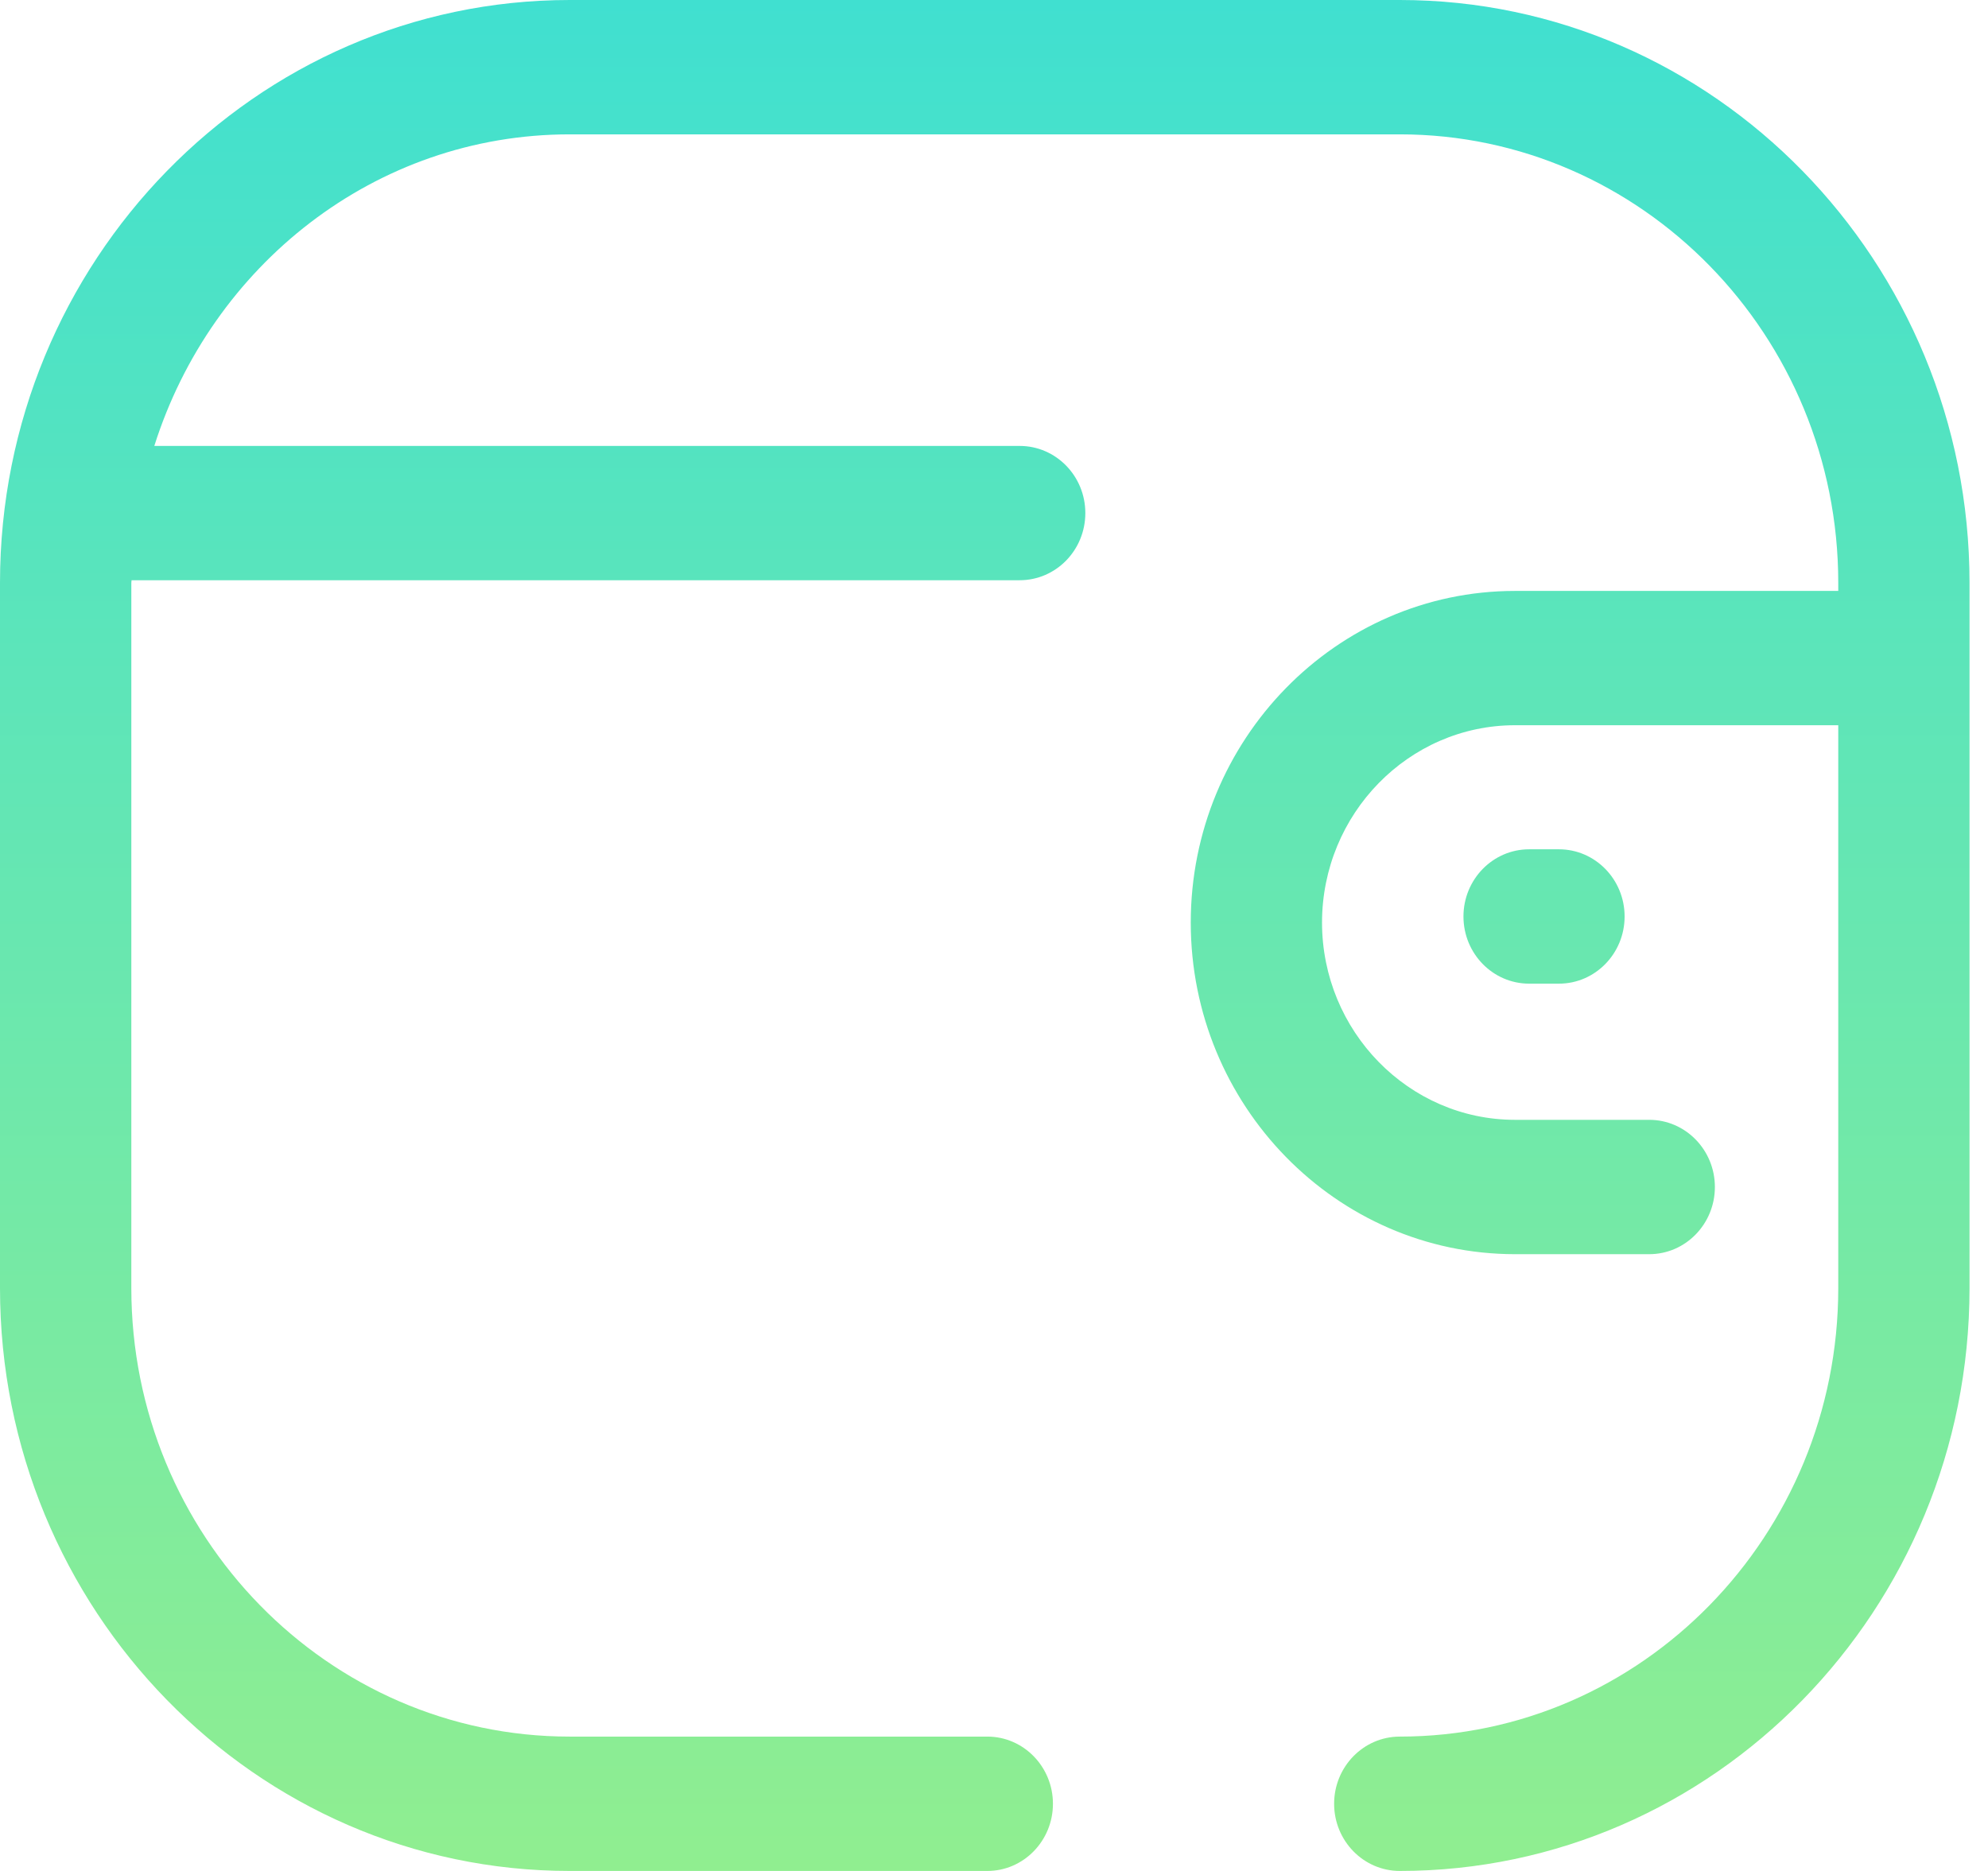 <svg width="34" height="32" viewBox="0 0 34 32" fill="none" xmlns="http://www.w3.org/2000/svg">
<path d="M23.94 0C29.313 0 33.684 4.471 33.684 9.969V22.031C33.684 27.529 29.313 32 23.94 32C23.32 32 22.817 31.485 22.817 30.851C22.817 30.217 23.32 29.702 23.94 29.702C28.075 29.702 31.439 26.262 31.439 22.031V12.404H25.908C24.092 12.406 22.612 13.919 22.61 15.779C22.612 17.638 24.092 19.152 25.908 19.153H28.206C28.826 19.153 29.329 19.668 29.329 20.302C29.329 20.936 28.826 21.451 28.206 21.451H25.908C22.853 21.449 20.366 18.905 20.365 15.779C20.366 12.652 22.853 10.108 25.908 10.107H31.439V9.969C31.439 5.738 28.075 2.298 23.94 2.298H9.743C6.41 2.298 3.614 4.546 2.639 7.627H17.439C18.059 7.627 18.562 8.141 18.562 8.775C18.562 9.411 18.059 9.924 17.439 9.924H2.25L2.246 9.969V22.031C2.246 26.262 5.608 29.702 9.743 29.702H16.886C17.505 29.702 18.008 30.217 18.008 30.851C18.008 31.485 17.505 32 16.886 32H9.743C4.37 32 0 27.529 0 22.031V9.969C0 4.471 4.37 0 9.743 0H23.94ZM26.662 14.526C27.282 14.526 27.785 15.041 27.785 15.675C27.785 16.309 27.282 16.824 26.662 16.824H26.152C25.532 16.824 25.029 16.309 25.029 15.675C25.029 15.041 25.532 14.526 26.152 14.526H26.662Z" fill="url(#paint0_linear_787_206)"/>
<defs>
<linearGradient id="paint0_linear_787_206" x1="16.842" y1="0" x2="16.842" y2="32" gradientUnits="userSpaceOnUse">
<stop stop-color="#40E0D0"/>
<stop offset="1" stop-color="#90EE90"/>
</linearGradient>
</defs>
</svg>
